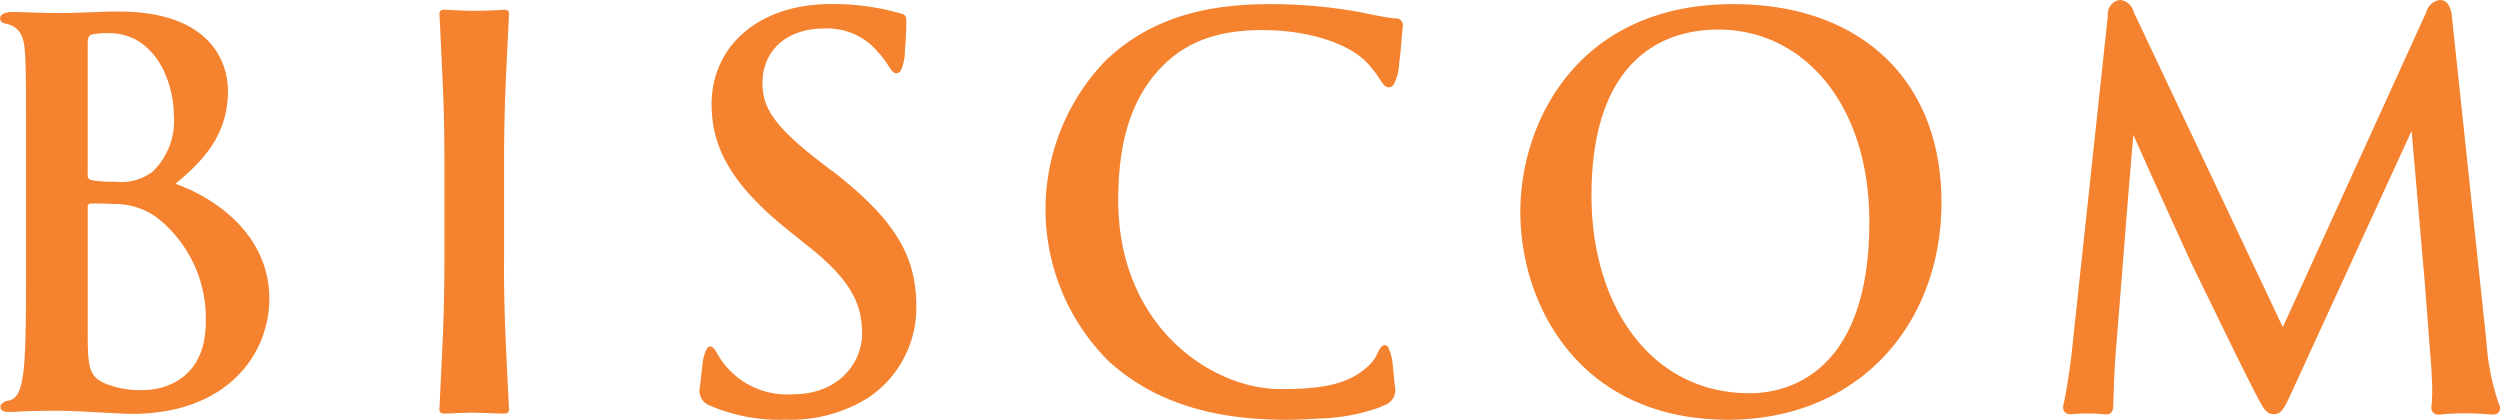 <svg xmlns="http://www.w3.org/2000/svg" width="180.25" height="30.281" viewBox="0 0 180.25 30.281">
  <defs>
    <style>
      .cls-1 {
        fill: #f4822e;
        fill-rule: evenodd;
      }
    </style>
  </defs>
  <path id="logo" class="cls-1" d="M372.8,159.19c2.043-1.679,3.79-3.554,3.79-6.686,0-2.028-1.189-5.737-7.915-5.737-1.266,0-2.714.115-4.534,0.115-0.492,0-1.657-.046-2.953-0.079-1.153-.032-1.02.5-1.02,0.5a0.336,0.336,0,0,0,.19.273c0.207,0.079.377,0.1,0.531,0.158,0.789,0.326,1,.933,1.066,2.017,0.08,1.225.08,2.294,0.08,8.106v6.723c0,3.516,0,6.537-.185,8.145-0.15,1.107-.339,1.954-1.084,2.1a0.763,0.763,0,0,0-.549.3c-0.088.293,0.064,0.488,0.443,0.507,0.493,0.029,1-.045,1.479-0.045,0.894-.036,1.708-0.036,2.12-0.036,0.559,0,1.67.036,2.786,0.113,1.08,0.041,2.155.116,2.6,0.116,6.84,0,9.929-4.244,9.929-8.334C379.562,162.976,375.843,160.262,372.8,159.19Zm-6.32-10.129c0-.42.08-0.573,0.336-0.649a5.843,5.843,0,0,1,1.225-.079c3.2,0,4.647,3.364,4.647,5.926a5.053,5.053,0,0,1-1.525,4.051,3.7,3.7,0,0,1-2.676.728,9.041,9.041,0,0,1-1.747-.116,0.347,0.347,0,0,1-.261-0.416s0,0,0-.006v-9.439Zm4.014,25a6.534,6.534,0,0,1-2.714-.457c-1.19-.5-1.3-1.148-1.3-3.67v-9.057a0.214,0.214,0,0,1,.155-0.261,0.234,0.234,0,0,1,.07-0.006c0.558,0,.928,0,1.6.035a5.266,5.266,0,0,1,3.085.918,9.209,9.209,0,0,1,3.6,7.608c0,3.971-2.824,4.89-4.5,4.89h0Zm114.628-27.827c-11.15,0-15.35,8.446-15.35,14.982,0,6.765,4.31,14.985,14.977,14.985,9.443,0,15.387-6.918,15.387-15.672S494.368,146.235,485.119,146.235Zm1.189,28.056c-7.136,0-11.408-6.308-11.408-14.258,0-9.519,4.869-11.963,9.143-11.963,6.094,0,10.89,5.313,10.89,13.875,0,11.043-6.023,12.346-8.621,12.346h0ZM396.5,164.747v-7.216c0-1.809.038-3.638,0.109-5.424,0.047-1.107.249-5.22,0.249-5.22a0.267,0.267,0,0,0-.1-0.195,0.78,0.78,0,0,0-.255-0.057c-0.118.009-.84,0.07-2.125,0.084-0.8,0-1.925-.069-2.235-0.087a0.457,0.457,0,0,0-.212.071,0.321,0.321,0,0,0-.092.195s0.185,3.82.247,5.214c0.08,1.818.111,3.643,0.111,5.423v7.216c0,1.786-.035,3.619-0.111,5.449-0.08,1.77-.165,3.55-0.252,5.3a0.37,0.37,0,0,0,.089.188,0.534,0.534,0,0,0,.22.072h0.019c0.063,0,1.615-.07,2.183-0.07h0.026c1.738,0.067,2.179.069,2.185,0.069a0.419,0.419,0,0,0,.239-0.1,0.368,0.368,0,0,0,.064-0.168c-0.08-1.572-.175-3.433-0.256-5.3-0.074-1.8-.112-3.639-0.112-5.458Zm23.61-6.511-1.038-.8c-3.085-2.407-3.943-3.746-3.943-5.5,0-2.294,1.676-3.94,4.42-3.94a4.8,4.8,0,0,1,3.463,1.223v0s0.239,0.229.524,0.56a6.807,6.807,0,0,1,.741,1.006l0.175,0.237a0.507,0.507,0,0,0,.3.2,0.394,0.394,0,0,0,.389-0.277,3.356,3.356,0,0,0,.256-1.323s0.126-1.337.1-2.361a0.411,0.411,0,0,0-.36-0.338l-0.01-.006h-0.008c-0.041-.013-0.084-0.028-0.13-0.039a17.6,17.6,0,0,0-4.944-.647c-5.166,0-8.583,3.018-8.583,7.226,0,3.095,1.41,5.774,5.5,9.061l1.713,1.373c3.082,2.485,3.638,4.242,3.638,6.116,0,2.026-1.634,4.357-4.979,4.357a5.776,5.776,0,0,1-5.489-2.968c-0.394-.791-0.7-0.362-0.7-0.362a3.116,3.116,0,0,0-.349,1.251l-0.167,1.517a1.147,1.147,0,0,0,.764,1.4,12.519,12.519,0,0,0,5.421.994,10.53,10.53,0,0,0,5.914-1.566,7.78,7.78,0,0,0,3.492-6.653c0-3.634-1.6-6.272-6.1-9.75h0ZM540.335,175.1a17.487,17.487,0,0,1-.914-4.586l-2.456-23.123c-0.045-.507-0.129-1.453-0.9-1.453a1.178,1.178,0,0,0-.974.878l-10.342,22.709-10.763-22.738a1.117,1.117,0,0,0-.978-0.853,1.012,1.012,0,0,0-.873,1.108L509.5,171.6c-0.064.514-.281,2.194-0.538,3.389-0.017.08-.031,0.163-0.05,0.238a0.526,0.526,0,0,0,.115.421,0.605,0.605,0,0,0,.079.073,0.4,0.4,0,0,0,.1.044,0.206,0.206,0,0,0,.042.021,0.937,0.937,0,0,0,.176.017,0.464,0.464,0,0,0,.1,0,12.223,12.223,0,0,1,2.464.016,0.563,0.563,0,0,0,.233-0.035,0.708,0.708,0,0,0,.126-0.07,0.671,0.671,0,0,0,.169-0.371s0-.149.013-0.377c0.02-.741.074-2.391,0.151-3.336l0.943-11.864,0.345-4.111c1.236,2.789,3.958,8.789,4.267,9.422l0.857,1.764c1.037,2.123,2.76,5.677,3.432,6.966l0.075,0.147c0.742,1.454.943,1.843,1.479,1.843,0.582,0,.75-0.363,1.369-1.714l8.587-18.713L535,166.515l0.465,6.1s0.009,0.206.021,0.5c0,0.1.008,0.188,0.013,0.286a12.052,12.052,0,0,1,0,1.344,2.653,2.653,0,0,1-.025.334h0c0,0.073-.008.145-0.017,0.217a0.53,0.53,0,0,0,.222.469,0.884,0.884,0,0,0,.116.041,0.773,0.773,0,0,0,.361.007s0.225-.022.592-0.042l0.257-.013c0.225-.009.483-0.017,0.762-0.02h0.114c0.483,0,1.024.015,1.568,0.062,0.133,0.009.276,0.02,0.419,0.033a1.009,1.009,0,0,0,.2-0.023,0.163,0.163,0,0,0,.037-0.008,0.5,0.5,0,0,0,.1-0.043,0.453,0.453,0,0,0,.124-0.119,0.239,0.239,0,0,0,.041-0.092,0.107,0.107,0,0,0,.02-0.032v-0.008a0.079,0.079,0,0,0,.008-0.016,0.659,0.659,0,0,0,0-.258,0.553,0.553,0,0,0-.056-0.141Zm-79.6-27.833c-1.111-.113-2.3-0.457-3.715-0.648a35.478,35.478,0,0,0-5.39-.382c-5.536,0-9.069,1.528-11.742,4.052a15.44,15.44,0,0,0,.262,21.748c3.379,3.019,7.654,4.167,12.746,4.167,0.76,0,1.568-.031,2.366-0.088a14.1,14.1,0,0,0,4.178-.74c0.047-.018.1-0.034,0.143-0.05,0.075-.032.139-0.061,0.2-0.091s0.109-.042.16-0.067a1.162,1.162,0,0,0,.776-1.414l-0.148-1.539a3.865,3.865,0,0,0-.339-1.269s-0.33-.448-0.708.358a3.28,3.28,0,0,1-.5.815c-1.461,1.514-3.419,1.873-6.535,1.873-4.981,0-11.708-4.515-11.708-13.612,0-3.712.706-7.34,3.419-9.9,1.636-1.528,3.752-2.373,6.987-2.373,3.422,0,6.317,1.032,7.547,2.373h0.007c0.039,0.042.074,0.079,0.113,0.126a7.522,7.522,0,0,1,.83,1.123s0.114,0.157.2,0.268a0.576,0.576,0,0,0,.335.238,0.46,0.46,0,0,0,.465-0.283,3.554,3.554,0,0,0,.348-1.424s0.042-.281.086-0.691h0a0.318,0.318,0,0,1,.009-0.087c0.036-.362.079-0.8,0.1-1.243,0.042-.385.08-0.606,0.08-0.775a0.491,0.491,0,0,0-.512-0.468l-0.047,0h0Z" transform="translate(-360.156 -145.938)"/>
</svg>
